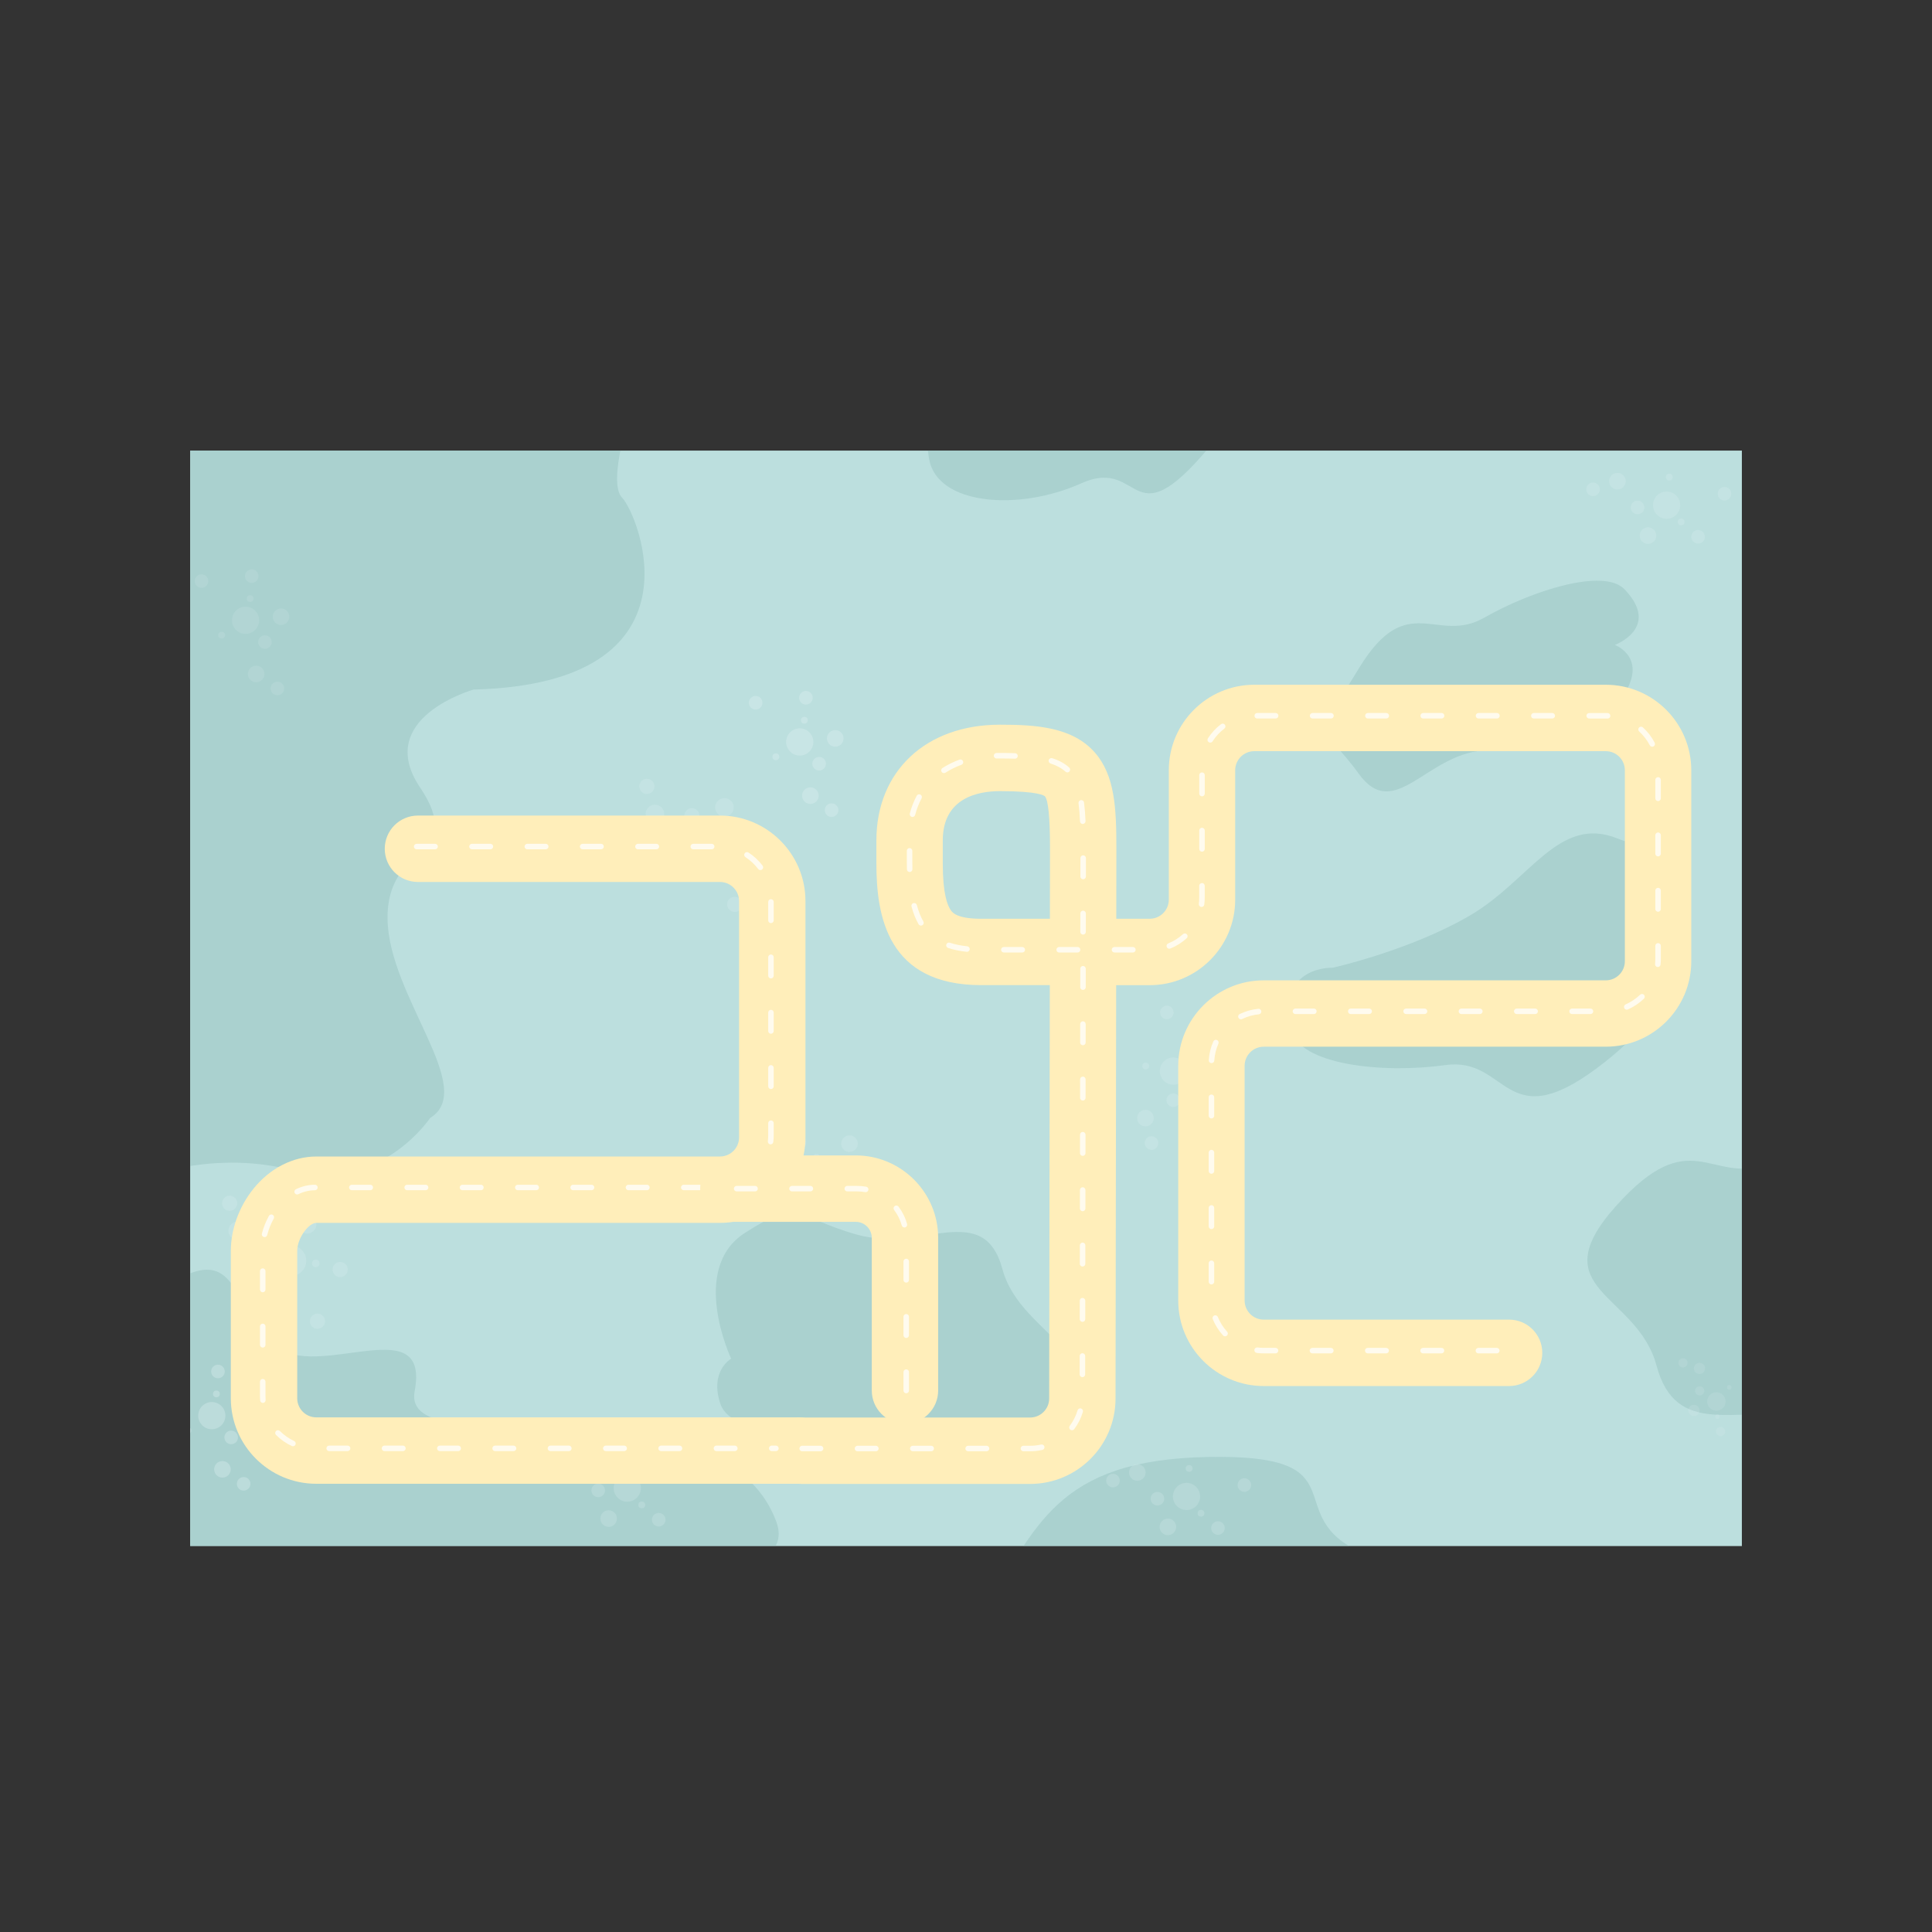 <?xml version="1.0" encoding="utf-8"?>
<!-- Generator: Adobe Illustrator 25.0.0, SVG Export Plug-In . SVG Version: 6.00 Build 0)  -->
<svg version="1.1" id="Ebene_1" xmlns="http://www.w3.org/2000/svg" xmlns:xlink="http://www.w3.org/1999/xlink" x="0px" y="0px"
	 viewBox="0 0 708.66 708.66" style="enable-background:new 0 0 708.66 708.66;" xml:space="preserve">
<rect x="0" y="0" width="708.66" height="708.66" fill="#333333" stroke="none"/>
<style type="text/css">
	.st0{clip-path:url(#SVGID_2_);}
	.st1{fill:#BCDFDE;}
	.st2{opacity:0.52;}
	.st3{fill:#99C4C2;}
	.st4{fill:none;}
	.st5{opacity:0.65;clip-path:url(#SVGID_2_);}
	.st6{opacity:0.32;}
	.st7{fill:#E4F2F5;}
	.st8{fill:#E0F0F0;}
	.st9{fill:#4E8181;}
	.st10{opacity:0.32;clip-path:url(#SVGID_2_);}
	.st11{opacity:0.13;clip-path:url(#SVGID_2_);}
	.st12{fill:#A3CE9B;}
	.st13{fill:#89BE80;}
	.st14{fill:#FFEEBA;}
	.st15{fill:#FFFBEE;}
	.st16{fill:#FCD68F;}
	.st17{fill:#A4A3A2;}
	.st18{fill:#FCD47C;}
	.st19{fill:#E95354;}
	.st20{fill:#E2F1F6;}
	.st21{fill:#CC7B30;}
	.st22{fill:#686867;}
	.st23{fill:#EC6F7A;}
	.st24{fill:#50C0E1;}
	.st25{fill:#32ABCC;}
	.st26{fill:#FFFFFF;}
	.st27{fill:#F0845A;}
	.st28{fill:#D5ECF5;}
	.st29{fill:#864345;}
	.st30{fill:#FACFB7;}
	.st31{fill:#AD4B18;}
	.st32{fill:#FDE7D6;}
	.st33{fill:#424D58;}
	.st34{fill:#F2A8AC;}
	.st35{opacity:0.67;}
	.st36{fill:#DFF1F8;}
	.st37{fill:#F7C3B8;}
	.st38{fill:#BCE1EF;}
	.st39{fill:#84AD7E;}
	.st40{fill:#6F9968;}
	.st41{fill:#7C7C7C;}
	.st42{fill:#EDECEC;}
	.st43{fill:#C6C5C5;}
	.st44{fill:#ECECB2;}
	.st45{fill:#A7A7A6;}
	.st46{fill:#F8D98F;}
	.st47{fill:#CFCFCE;}
	.st48{fill:#538D58;}
	.st49{opacity:0.68;}
	.st50{fill:#57A45C;}
	.st51{fill:#4A494A;}
	.st52{fill:#97A3B6;}
	.st53{fill:#A5BBC5;}
	.st54{fill:#8294A0;}
	.st55{fill:#BECCCC;}
	.st56{fill:#67747F;}
	.st57{fill:#F9F9F9;}
	.st58{fill:#AAC4E1;}
	.st59{fill:#90A7B4;}
	.st60{fill:#A2A09F;}
	.st61{fill:#92A6B1;}
	.st62{fill:#DADADA;}
	.st63{fill:#CCCACA;}
	.st64{fill:#E3E2E2;}
	.st65{fill:#D5ECF4;}
	.st66{fill:#F2F2F2;}
	.st67{fill:#3B7E7B;}
	.st68{fill:#529897;}
	.st69{fill:#8BAFAC;}
	.st70{fill:#A683BA;}
	.st71{fill:#C5AFD5;}
	.st72{fill:#8D62A4;}
	.st73{fill:#CD8F3D;}
	.st74{fill:#F1AB5A;}
	.st75{fill:#F39631;}
	.st76{fill:#E7DB49;}
	.st77{fill:#F0ED9D;}
	.st78{fill:#C2B320;}
	.st79{fill:#ED6F4A;}
	.st80{fill:#BC5324;}
	.st81{fill:#F3A085;}
	.st82{fill:#ABC052;}
	.st83{fill:#DF9C70;}
	.st84{fill:#5B484A;}
	.st85{fill:#EFB587;}
	.st86{fill:#DD8C6F;}
	.st87{fill:#258E47;}
	.st88{fill:#20212A;}
	.st89{fill:#E96121;}
	.st90{fill:#988179;}
	.st91{fill:#FAFAFC;}
	.st92{fill:#313036;}
	.st93{fill:#B8B6B4;}
	.st94{fill:#FFD360;}
	.st95{fill:#E52E2C;}
	.st96{fill:#D03B42;}
	.st97{fill:#C4C3C3;}
	.st98{fill:#7BB1DA;}
	.st99{fill:#656564;}
	.st100{fill:#F0D2E6;}
	.st101{fill:#E32521;}
	.st102{fill:#1D1E1C;}
	.st103{fill:#3C3C3B;}
	.st104{fill:#758D9A;}
	.st105{fill:#727272;}
	.st106{fill:#DC473A;}
	.st107{fill:#D14037;}
	.st108{fill:#E8574F;}
	.st109{fill:#919191;}
	.st110{fill:#BCBBBB;}
	.st111{clip-path:url(#SVGID_4_);}
	.st112{opacity:0.65;clip-path:url(#SVGID_4_);}
	.st113{opacity:0.32;clip-path:url(#SVGID_4_);}
	.st114{opacity:0.13;clip-path:url(#SVGID_4_);}
	.st115{clip-path:url(#SVGID_6_);}
	.st116{opacity:0.65;clip-path:url(#SVGID_6_);}
	.st117{opacity:0.32;clip-path:url(#SVGID_6_);}
	.st118{opacity:0.13;clip-path:url(#SVGID_6_);}
	.st119{clip-path:url(#SVGID_8_);fill:#BCDFDE;}
	.st120{clip-path:url(#SVGID_8_);}
	.st121{opacity:0.52;fill:#99C4C2;}
	.st122{clip-path:url(#SVGID_8_);fill:none;}
	.st123{opacity:0.65;clip-path:url(#SVGID_8_);}
	.st124{opacity:0.32;clip-path:url(#SVGID_8_);}
	.st125{opacity:0.13;clip-path:url(#SVGID_8_);}
	.st126{clip-path:url(#SVGID_10_);fill:#BCDFDE;}
	.st127{clip-path:url(#SVGID_10_);fill:none;}
	.st128{clip-path:url(#SVGID_10_);}
	.st129{opacity:0.13;clip-path:url(#SVGID_10_);}
	.st130{clip-path:url(#SVGID_12_);fill:#FFFFFF;}
	.st131{clip-path:url(#SVGID_12_);}
	.st132{opacity:0.13;clip-path:url(#SVGID_12_);}
</style>
<g>
	<defs>
		<rect id="SVGID_5_" x="69.75" y="165.27" width="569.17" height="401.82"/>
	</defs>
	<clipPath id="SVGID_2_">
		<use xlink:href="#SVGID_5_"  style="overflow:visible;"/>
	</clipPath>
	<g class="st0">
		<rect x="47.3" y="149.25" class="st1" width="614.12" height="434.34"/>
	</g>
	<g class="st0">
		<g>
			<g class="st2">
				<path class="st3" d="M488.8,354.98c0,0,28.47-6.34,50.48-19.24c22.01-12.9,32.48-36.87,54-28.19
					c21.51,8.68,13.95-14.09,16.28,13.95c2.33,28.04,10,45.16-23.88,70.35c-33.88,25.19-32.63-4.36-55.47-1.18
					c-22.84,3.18-53.85,0.04-56.73-13.17C468.35,354.04,488.8,354.98,488.8,354.98z"/>
			</g>
		</g>
		<g class="st2">
			<path class="st3" d="M43.34,540.25c0,0-0.61-59.1,22.64-71.46s19.68,16.11,36.6,26.11c16.92,10.01,55.08-13.85,49.52,15.36
				s112.04-7.82,132.66,47.94c15.47,41.83-183.54,14.28-204.88,16.52s-49.1-2.34-47.27-16.31
				C34.45,544.45,43.34,540.25,43.34,540.25z"/>
		</g>
		<g>
			<g class="st2">
				<path class="st3" d="M268.19,498.35c0,0-15.53-32.9,5.02-46.1c20.55-13.2,17.64-6.03,41.13,0.62
					c23.49,6.65,46.47-12.96,53.35,12.65c6.88,25.62,44.97,30.66,14.19,55.87c-30.78,25.21-34.22-2-57.19,2.32
					s-56.18,3.54-60.39-8.61C260.09,502.95,268.19,498.35,268.19,498.35z"/>
			</g>
		</g>
		<g>
			<g class="st2">
				<path class="st3" d="M592.34,236.56c0,0,13.9,5.16,1.1,21.35s-28.42,15.91-49.4,17.39s-32.65,26.56-45.71,8.43
					c-13.06-18.12-17.18-10.52,0.4-39.05c17.58-28.53,28.32-8.18,45.67-18.1c17.35-9.93,43.86-18.37,51.46-10.44
					C609.39,230.23,592.34,236.56,592.34,236.56z"/>
			</g>
		</g>
		<g>
			<g class="st2">
				<path class="st3" d="M661.42,423.8v96.51c-0.8-0.14-1.64-0.3-2.52-0.47c-21.94-4.25-44.11,7.76-51.3-18.97
					c-7.18-26.73-42.59-27.44-14.93-58.41c27.66-30.97,34.6-7.89,55.7-15.39C652.54,425.59,656.97,424.5,661.42,423.8z"/>
			</g>
		</g>
		<g>
			<g class="st2">
				<path class="st3" d="M517.11,641.22c0,0-18.75,45.63-52.1,42.7c-33.35-2.93-33.51,4.52-49.35-20.84s-74.73-40.27-55.1-71.67
					c19.63-31.39,26.84-55.87,82.38-56.99s27.41,19.99,53.99,33.83c26.57,13.83,49.51,43.44,41.11,59.09
					C529.63,642.99,517.11,641.22,517.11,641.22z"/>
			</g>
		</g>
		<g>
			<g class="st2">
				<path class="st3" d="M346.26,144.12c0,0-12.5-43.79,9.2-66.35c21.7-22.56,17.91-27.59,40.73-22.53
					c22.83,5.05,66.24-28.4,70.77,6.67c4.53,35.07,12.95,56.46-20.05,97.98s-27.02,6.98-50.32,17.4
					c-23.3,10.42-52.64,7.8-55.74-8.67C337.76,152.16,346.26,144.12,346.26,144.12z"/>
			</g>
		</g>
		<g class="st2">
			<path class="st3" d="M173.73,252.93c0,0-36.83,10.34-19.67,35.88c17.15,25.54-12.42,19.88-11.91,48.39
				c0.5,28.51,33.08,62.15,15.62,72.88c0,0-18.47,27.64-50.39,19.21c-31.91-8.43-60.08,4.71-60.08,4.71V149.25h184.52
				c0,0-9.33,27.58-3.62,33.32C233.91,188.31,260.18,250.71,173.73,252.93z"/>
		</g>
	</g>
	<g class="st0">
		<rect x="69.75" y="165.94" class="st4" width="570.08" height="402.37"/>
	</g>
	<g id="Bubbles_2_" class="st5">
		<g class="st6">
			<g>
				<circle class="st7" cx="253.78" cy="299.22" r="2.78"/>
			</g>
			<g>
				<circle class="st7" cx="269.48" cy="331.72" r="2.78"/>
			</g>
			<g>
				<circle class="st7" cx="277.81" cy="312.76" r="2.78"/>
			</g>
			<g>
				<circle class="st7" cx="237.28" cy="288.45" r="2.78"/>
			</g>
			<g>
				<circle class="st7" cx="268.86" cy="310.51" r="1.39"/>
			</g>
			<g>
				<circle class="st7" cx="250.97" cy="316.97" r="1.39"/>
			</g>
			<g>
				<circle class="st7" cx="259.81" cy="309.54" r="5.57"/>
			</g>
			<g>
				<circle class="st7" cx="265.72" cy="296.16" r="3.4"/>
			</g>
			<g>
				<circle class="st7" cx="240.24" cy="298.56" r="3.4"/>
			</g>
		</g>
		<g class="st6">
			<g>
				<circle class="st7" cx="100.75" cy="452.12" r="2.78"/>
			</g>
			<g>
				<circle class="st7" cx="116.44" cy="484.62" r="2.78"/>
			</g>
			<g>
				<circle class="st7" cx="124.77" cy="465.66" r="2.78"/>
			</g>
			<g>
				<circle class="st7" cx="84.24" cy="441.35" r="2.78"/>
			</g>
			<g>
				<circle class="st7" cx="115.82" cy="463.41" r="1.39"/>
			</g>
			<g>
				<circle class="st7" cx="97.94" cy="469.87" r="1.39"/>
			</g>
			<g>
				<circle class="st7" cx="106.77" cy="462.44" r="5.57"/>
			</g>
			<g>
				<circle class="st7" cx="112.68" cy="449.06" r="3.4"/>
			</g>
			<g>
				<circle class="st7" cx="87.2" cy="451.46" r="3.4"/>
			</g>
		</g>
		<g class="st6">
			<g>
				<circle class="st7" cx="219.42" cy="546.68" r="2.49"/>
			</g>
			<g>
				<circle class="st7" cx="251.31" cy="541.65" r="2.49"/>
			</g>
			<g>
				<circle class="st7" cx="241.62" cy="557.43" r="2.49"/>
			</g>
			<g>
				<circle class="st7" cx="203.09" cy="540.03" r="2.49"/>
			</g>
			<g>
				<circle class="st7" cx="235.41" cy="552" r="1.25"/>
			</g>
			<g>
				<circle class="st7" cx="231.04" cy="535.56" r="1.25"/>
			</g>
			<g>
				<circle class="st7" cx="230.08" cy="545.84" r="4.99"/>
			</g>
			<g>
				<circle class="st7" cx="223.25" cy="557.01" r="3.04"/>
			</g>
			<g>
				<circle class="st7" cx="212.04" cy="537.05" r="3.04"/>
			</g>
		</g>
		<g class="st6">
			<g>
				<circle class="st7" cx="424.55" cy="549.73" r="2.49"/>
			</g>
			<g>
				<circle class="st7" cx="456.44" cy="544.71" r="2.49"/>
			</g>
			<g>
				<circle class="st7" cx="446.75" cy="560.49" r="2.49"/>
			</g>
			<g>
				<circle class="st7" cx="408.23" cy="543.08" r="2.49"/>
			</g>
			<g>
				<circle class="st7" cx="440.54" cy="555.06" r="1.25"/>
			</g>
			<g>
				<circle class="st7" cx="436.17" cy="538.62" r="1.25"/>
			</g>
			<g>
				<circle class="st7" cx="435.21" cy="548.9" r="4.99"/>
			</g>
			<g>
				<circle class="st7" cx="428.38" cy="560.06" r="3.04"/>
			</g>
			<g>
				<circle class="st7" cx="417.17" cy="540.11" r="3.04"/>
			</g>
		</g>
		<g class="st6">
			<g>
				<circle class="st7" cx="600.66" cy="186.13" r="2.49"/>
			</g>
			<g>
				<circle class="st7" cx="632.55" cy="181.1" r="2.49"/>
			</g>
			<g>
				<circle class="st7" cx="622.86" cy="196.89" r="2.49"/>
			</g>
			<g>
				<circle class="st7" cx="584.33" cy="179.48" r="2.49"/>
			</g>
			<g>
				<circle class="st7" cx="616.65" cy="191.45" r="1.25"/>
			</g>
			<g>
				<circle class="st7" cx="612.28" cy="175.01" r="1.25"/>
			</g>
			<g>
				<circle class="st7" cx="611.32" cy="185.3" r="4.99"/>
			</g>
			<g>
				<circle class="st7" cx="604.49" cy="196.46" r="3.04"/>
			</g>
			<g>
				<circle class="st7" cx="593.27" cy="176.5" r="3.04"/>
			</g>
		</g>
		<g class="st6">
			<g>
				<circle class="st7" cx="315.44" cy="429.83" r="2.49"/>
			</g>
			<g>
				<circle class="st7" cx="283.55" cy="434.86" r="2.49"/>
			</g>
			<g>
				<circle class="st7" cx="293.23" cy="419.07" r="2.49"/>
			</g>
			<g>
				<circle class="st7" cx="331.76" cy="436.48" r="2.49"/>
			</g>
			<g>
				<circle class="st7" cx="299.45" cy="424.51" r="1.25"/>
			</g>
			<g>
				<circle class="st7" cx="303.82" cy="440.94" r="1.25"/>
			</g>
			<g>
				<circle class="st7" cx="304.78" cy="430.66" r="4.99"/>
			</g>
			<g>
				<circle class="st7" cx="311.6" cy="419.5" r="3.04"/>
			</g>
			<g>
				<circle class="st7" cx="322.82" cy="439.46" r="3.04"/>
			</g>
		</g>
		<g class="st6">
			<g>
				<circle class="st7" cx="430.36" cy="403.56" r="2.49"/>
			</g>
			<g>
				<circle class="st7" cx="428" cy="371.36" r="2.49"/>
			</g>
			<g>
				<circle class="st7" cx="442.93" cy="382.33" r="2.49"/>
			</g>
			<g>
				<circle class="st7" cx="422.37" cy="419.27" r="2.49"/>
			</g>
			<g>
				<circle class="st7" cx="436.99" cy="388.07" r="1.25"/>
			</g>
			<g>
				<circle class="st7" cx="420.25" cy="391.05" r="1.25"/>
			</g>
			<g>
				<circle class="st7" cx="430.41" cy="392.87" r="4.99"/>
			</g>
			<g>
				<circle class="st7" cx="440.97" cy="400.6" r="3.04"/>
			</g>
			<g>
				<circle class="st7" cx="420.15" cy="410.11" r="3.04"/>
			</g>
		</g>
	</g>
	<g class="st0">
		<g>
			<path class="st9" d="M362.56,267.74v-0.44h1.78v0.44H362.56z"/>
		</g>
	</g>
	<g class="st0">
		<g>
			<path class="st9" d="M364.74,275.85v-0.44h1.78v0.44H364.74z"/>
		</g>
	</g>
	<g class="st10">
		<g>
			<circle class="st7" cx="300.46" cy="280.14" r="2.49"/>
		</g>
		<g>
			<circle class="st7" cx="277.18" cy="257.77" r="2.49"/>
		</g>
		<g>
			<circle class="st7" cx="295.61" cy="255.94" r="2.49"/>
		</g>
		<g>
			<circle class="st7" cx="305.03" cy="297.16" r="2.49"/>
		</g>
		<g>
			<circle class="st7" cx="295.04" cy="264.18" r="1.25"/>
		</g>
		<g>
			<circle class="st7" cx="284.58" cy="277.59" r="1.25"/>
		</g>
		<g>
			<circle class="st7" cx="293.35" cy="272.15" r="4.99"/>
		</g>
		<g>
			<circle class="st7" cx="306.37" cy="270.84" r="3.04"/>
		</g>
		<g>
			<circle class="st7" cx="297.25" cy="291.84" r="3.04"/>
		</g>
	</g>
	<g class="st10">
		<g>
			<circle class="st7" cx="84.8" cy="527.25" r="2.49"/>
		</g>
		<g>
			<circle class="st7" cx="61.52" cy="504.88" r="2.49"/>
		</g>
		<g>
			<circle class="st7" cx="79.95" cy="503.06" r="2.49"/>
		</g>
		<g>
			<circle class="st7" cx="89.37" cy="544.27" r="2.49"/>
		</g>
		<g>
			<circle class="st7" cx="79.38" cy="511.29" r="1.25"/>
		</g>
		<g>
			<circle class="st7" cx="68.92" cy="524.71" r="1.25"/>
		</g>
		<g>
			<circle class="st7" cx="77.69" cy="519.26" r="4.99"/>
		</g>
		<g>
			<circle class="st7" cx="90.71" cy="517.95" r="3.04"/>
		</g>
		<g>
			<circle class="st7" cx="81.59" cy="538.95" r="3.04"/>
		</g>
	</g>
	<g class="st11">
		<g>
			<circle class="st7" cx="97.18" cy="235.51" r="2.49"/>
		</g>
		<g>
			<circle class="st7" cx="73.9" cy="213.14" r="2.49"/>
		</g>
		<g>
			<circle class="st7" cx="92.33" cy="211.32" r="2.49"/>
		</g>
		<g>
			<circle class="st7" cx="101.75" cy="252.53" r="2.49"/>
		</g>
		<g>
			<circle class="st7" cx="91.76" cy="219.55" r="1.25"/>
		</g>
		<g>
			<circle class="st7" cx="81.3" cy="232.97" r="1.25"/>
		</g>
		<g>
			<circle class="st7" cx="90.07" cy="227.52" r="4.99"/>
		</g>
		<g>
			<circle class="st7" cx="103.09" cy="226.21" r="3.04"/>
		</g>
		<g>
			<circle class="st7" cx="93.97" cy="247.21" r="3.04"/>
		</g>
	</g>
	<g class="st11">
		<g>
			<circle class="st7" cx="623.45" cy="510.17" r="1.69"/>
		</g>
		<g>
			<circle class="st7" cx="642.8" cy="520.47" r="1.69"/>
		</g>
		<g>
			<circle class="st7" cx="631.1" cy="525.08" r="1.69"/>
		</g>
		<g>
			<circle class="st7" cx="617.31" cy="499.9" r="1.69"/>
		</g>
		<g>
			<circle class="st7" cx="629.95" cy="519.59" r="0.85"/>
		</g>
		<g>
			<circle class="st7" cx="634.29" cy="508.89" r="0.85"/>
		</g>
		<g>
			<circle class="st7" cx="629.57" cy="514.07" r="3.39"/>
		</g>
		<g>
			<circle class="st7" cx="621.31" cy="517.34" r="2.06"/>
		</g>
		<g>
			<circle class="st7" cx="623.38" cy="501.94" r="2.06"/>
		</g>
	</g>
	<g id="Street_12_" class="st0">
		<path class="st14" d="M292.88,544.25H116.02c-17.29,0-31.35-14.06-31.35-31.35v-54.04c0-7.98,3.03-16.31,8.32-22.86
			c6.05-7.49,14.45-11.79,23.03-11.79h148.07c3.86,0,7-3.14,7-7v-86.7c0-3.86-3.14-7-7-7H153.3c-6.72,0-12.17-5.45-12.17-12.18
			s5.45-12.18,12.17-12.18h110.79c17.29,0,31.35,14.06,31.35,31.35v86.7c0,17.29-14.06,31.35-31.35,31.35H116.02
			c-2.76,0-7,5.53-7,10.3v54.04c0,3.86,3.14,7,7,7h176.86c6.72,0,12.17,5.45,12.17,12.18S299.61,544.25,292.88,544.25z"/>
	</g>
	<g id="Street_11_" class="st0">
		<path class="st14" d="M377.84,544.31h-83.61c-6.72,0-12.17-5.45-12.17-12.18s5.45-12.18,12.17-12.18h83.61c3.86,0,7-3.14,7-7
			l0.23-151.6h-25.12c-34.5,0-38.49-25.44-38.49-44.57v-8.54c0-25.37,18.2-42.42,45.28-42.42c13.13,0,26.65,0.79,34.9,10.27
			c7.27,8.35,7.85,20.25,7.85,34.95l-0.04,25.96h12.27c3.86,0,7-3.14,7-7v-47.48c0-17.29,14.06-31.35,31.35-31.35h128.94
			c17.29,0,31.35,14.06,31.35,31.35v70.06c0,17.29-14.06,31.35-31.35,31.35H463.53c-3.86,0-7,3.14-7,7v86.11c0,3.86,3.14,7,7,7
			h90.01c6.72,0,12.17,5.45,12.17,12.18s-5.45,12.18-12.17,12.18h-90.01c-17.29,0-31.35-14.06-31.35-31.35v-86.11
			c0-17.29,14.06-31.35,31.35-31.35h125.47c3.86,0,7-3.14,7-7v-70.06c0-3.86-3.14-7-7-7H460.07c-3.86,0-7,3.14-7,7v47.48
			c0,17.29-14.06,31.35-31.35,31.35h-12.31l-0.23,151.62C409.19,530.25,395.13,544.31,377.84,544.31z M366.74,290.19
			c-7.82,0-20.93,2.35-20.93,18.07v8.54c0,11,1.69,15.47,3.1,17.28c0.57,0.73,2.29,2.93,11.04,2.93h25.15l0.04-25.97
			c0-11.15-0.63-17.52-1.86-18.94C383.11,291.9,381.2,290.19,366.74,290.19z"/>
	</g>
	<g id="Street_Line_6_" class="st0">
		<path class="st15" d="M377.84,532.33h-2.45c-0.56,0-1.01-0.45-1.01-1.01s0.45-1.01,1.01-1.01h2.45c1.37,0,2.73-0.15,4.05-0.45
			c0.54-0.12,1.09,0.22,1.21,0.76c0.12,0.55-0.22,1.09-0.76,1.21C380.88,532.16,379.36,532.33,377.84,532.33z M361.87,532.33h-6.76
			c-0.56,0-1.01-0.45-1.01-1.01s0.45-1.01,1.01-1.01h6.76c0.56,0,1.01,0.45,1.01,1.01S362.43,532.33,361.87,532.33z M341.57,532.33
			h-6.76c-0.56,0-1.01-0.45-1.01-1.01s0.45-1.01,1.01-1.01h6.76c0.56,0,1.01,0.45,1.01,1.01S342.13,532.33,341.57,532.33z
			 M321.28,532.33h-6.76c-0.56,0-1.01-0.45-1.01-1.01s0.45-1.01,1.01-1.01h6.76c0.56,0,1.01,0.45,1.01,1.01
			S321.84,532.33,321.28,532.33z M300.99,532.33h-6.76c-0.56,0-1.01-0.45-1.01-1.01s0.45-1.01,1.01-1.01h6.76
			c0.56,0,1.01,0.45,1.01,1.01S301.55,532.33,300.99,532.33z M393.21,524.62c-0.21,0-0.42-0.07-0.61-0.2
			c-0.45-0.33-0.54-0.97-0.21-1.42c1.29-1.72,2.25-3.64,2.86-5.69c0.16-0.54,0.72-0.84,1.26-0.69c0.54,0.16,0.84,0.72,0.69,1.26
			c-0.67,2.29-1.74,4.42-3.17,6.33C393.83,524.48,393.52,524.62,393.21,524.62z M397.03,505.15
			C397.02,505.15,397.02,505.15,397.03,505.15c-0.56,0-1.02-0.46-1.01-1.02l0.01-6.76c0-0.56,0.46-1.01,1.01-1.01c0,0,0,0,0,0
			c0.56,0,1.01,0.46,1.01,1.02l-0.01,6.76C398.04,504.7,397.58,505.15,397.03,505.15z M549.03,496.42h-6.76
			c-0.56,0-1.01-0.45-1.01-1.01s0.45-1.01,1.01-1.01h6.76c0.56,0,1.01,0.45,1.01,1.01S549.6,496.42,549.03,496.42z M528.74,496.42
			h-6.76c-0.56,0-1.01-0.45-1.01-1.01s0.45-1.01,1.01-1.01h6.76c0.56,0,1.01,0.45,1.01,1.01S529.3,496.42,528.74,496.42z
			 M508.45,496.42h-6.76c-0.56,0-1.01-0.45-1.01-1.01s0.45-1.01,1.01-1.01h6.76c0.56,0,1.01,0.45,1.01,1.01
			S509.01,496.42,508.45,496.42z M488.16,496.42h-6.76c-0.56,0-1.01-0.45-1.01-1.01s0.45-1.01,1.01-1.01h6.76
			c0.56,0,1.01,0.45,1.01,1.01S488.72,496.42,488.16,496.42z M467.87,496.42h-4.33c-0.85,0-1.71-0.05-2.55-0.16
			c-0.56-0.07-0.95-0.58-0.88-1.13c0.07-0.56,0.58-0.95,1.13-0.88c0.76,0.1,1.53,0.14,2.3,0.14h4.33c0.56,0,1.01,0.45,1.01,1.01
			S468.43,496.42,467.87,496.42z M449.36,490.16c-0.28,0-0.55-0.11-0.75-0.33c-1.61-1.77-2.88-3.78-3.78-5.99
			c-0.21-0.52,0.04-1.11,0.56-1.32c0.52-0.21,1.11,0.04,1.32,0.56c0.81,1.98,1.95,3.8,3.4,5.39c0.38,0.41,0.35,1.06-0.07,1.43
			C449.85,490.07,449.6,490.16,449.36,490.16z M397.06,484.86C397.05,484.86,397.05,484.86,397.06,484.86
			c-0.56,0-1.02-0.46-1.01-1.02l0.01-6.76c0-0.56,0.46-1.01,1.01-1.01c0.52,0.01,1.02,0.46,1.01,1.02l-0.01,6.76
			C398.07,484.41,397.62,484.86,397.06,484.86z M444.36,471.13c-0.56,0-1.01-0.45-1.01-1.01v-6.76c0-0.56,0.45-1.01,1.01-1.01
			s1.01,0.45,1.01,1.01v6.76C445.38,470.67,444.92,471.13,444.36,471.13z M397.09,464.57C397.08,464.57,397.08,464.57,397.09,464.57
			c-0.56,0-1.02-0.46-1.01-1.02l0.01-6.76c0-0.56,0.46-1.01,1.01-1.01c0,0,0,0,0,0c0.56,0,1.01,0.46,1.01,1.02l-0.01,6.76
			C398.1,464.11,397.65,464.57,397.09,464.57z M444.36,450.84c-0.56,0-1.01-0.45-1.01-1.01v-6.76c0-0.56,0.45-1.01,1.01-1.01
			s1.01,0.45,1.01,1.01v6.76C445.38,450.38,444.92,450.84,444.36,450.84z M397.12,444.28C397.12,444.28,397.12,444.28,397.12,444.28
			c-0.56,0-1.02-0.46-1.01-1.02l0.01-6.76c0-0.56,0.46-1.01,1.01-1.01c0,0,0,0,0,0c0.56,0,1.01,0.46,1.01,1.02l-0.01,6.76
			C398.13,443.82,397.68,444.28,397.12,444.28z M444.36,430.54c-0.56,0-1.01-0.45-1.01-1.01v-6.76c0-0.56,0.45-1.01,1.01-1.01
			s1.01,0.45,1.01,1.01v6.76C445.38,430.09,444.92,430.54,444.36,430.54z M397.15,423.98C397.15,423.98,397.15,423.98,397.15,423.98
			c-0.56,0-1.02-0.46-1.01-1.02l0.01-6.76c0-0.56,0.46-1.01,1.01-1.01c0,0,0,0,0,0c0.56,0,1.01,0.46,1.01,1.02l-0.01,6.76
			C398.16,423.53,397.71,423.98,397.15,423.98z M444.36,410.25c-0.56,0-1.01-0.45-1.01-1.01v-6.76c0-0.56,0.45-1.01,1.01-1.01
			s1.01,0.45,1.01,1.01v6.76C445.38,409.8,444.92,410.25,444.36,410.25z M397.18,403.69C397.18,403.69,397.18,403.69,397.18,403.69
			c-0.56,0-1.02-0.46-1.01-1.02l0.01-6.76c0-0.56,0.46-1.01,1.01-1.01c0,0,0,0,0,0c0.56,0,1.01,0.46,1.01,1.02l-0.01,6.76
			C398.19,403.24,397.74,403.69,397.18,403.69z M444.4,389.96c-0.02,0-0.04,0-0.06,0c-0.56-0.03-0.99-0.51-0.95-1.07
			c0.14-2.39,0.7-4.7,1.66-6.89c0.23-0.51,0.82-0.75,1.34-0.52c0.51,0.23,0.75,0.82,0.52,1.34c-0.86,1.96-1.37,4.04-1.5,6.19
			C445.38,389.55,444.93,389.96,444.4,389.96z M397.21,383.4C397.21,383.4,397.21,383.4,397.21,383.4c-0.56,0-1.02-0.46-1.01-1.02
			l0.01-6.76c0-0.56,0.46-1.01,1.01-1.01c0,0,0,0,0,0c0.56,0,1.01,0.46,1.01,1.02l-0.01,6.76
			C398.22,382.95,397.77,383.4,397.21,383.4z M455.17,373.88c-0.38,0-0.74-0.21-0.91-0.57c-0.25-0.5-0.04-1.11,0.47-1.36
			c2.15-1.04,4.44-1.69,6.82-1.92c0.55-0.06,1.05,0.35,1.11,0.91c0.05,0.56-0.35,1.05-0.91,1.11c-2.14,0.21-4.2,0.79-6.13,1.73
			C455.47,373.85,455.32,373.88,455.17,373.88z M583.39,371.96h-6.76c-0.56,0-1.01-0.45-1.01-1.01s0.45-1.01,1.01-1.01h6.76
			c0.56,0,1.01,0.45,1.01,1.01S583.95,371.96,583.39,371.96z M563.1,371.96h-6.76c-0.56,0-1.01-0.45-1.01-1.01s0.45-1.01,1.01-1.01
			h6.76c0.56,0,1.01,0.45,1.01,1.01S563.66,371.96,563.1,371.96z M542.81,371.96h-6.76c-0.56,0-1.01-0.45-1.01-1.01
			s0.45-1.01,1.01-1.01h6.76c0.56,0,1.01,0.45,1.01,1.01S543.37,371.96,542.81,371.96z M522.52,371.96h-6.76
			c-0.56,0-1.01-0.45-1.01-1.01s0.45-1.01,1.01-1.01h6.76c0.56,0,1.01,0.45,1.01,1.01S523.08,371.96,522.52,371.96z M502.22,371.96
			h-6.76c-0.56,0-1.01-0.45-1.01-1.01s0.45-1.01,1.01-1.01h6.76c0.56,0,1.01,0.45,1.01,1.01S502.78,371.96,502.22,371.96z
			 M481.93,371.96h-6.76c-0.56,0-1.01-0.45-1.01-1.01s0.45-1.01,1.01-1.01h6.76c0.56,0,1.01,0.45,1.01,1.01
			S482.49,371.96,481.93,371.96z M596.7,370.36c-0.39,0-0.76-0.23-0.93-0.61c-0.22-0.51,0.01-1.11,0.52-1.34
			c1.96-0.86,3.74-2.05,5.3-3.54c0.4-0.39,1.05-0.38,1.43,0.03s0.38,1.05-0.03,1.43c-1.73,1.66-3.71,2.98-5.89,3.94
			C596.97,370.33,596.83,370.36,596.7,370.36z M397.24,363.11L397.24,363.11c-0.56,0-1.02-0.46-1.01-1.02l0.01-6.76
			c0-0.56,0.46-1.01,1.01-1.01c0,0,0,0,0,0c0.56,0,1.01,0.46,1.01,1.02l-0.01,6.76C398.25,362.65,397.8,363.11,397.24,363.11z
			 M608.09,354.71c-0.03,0-0.07,0-0.1,0c-0.56-0.06-0.96-0.55-0.91-1.11c0.06-0.6,0.09-1.22,0.09-1.82v-4.84
			c0-0.56,0.45-1.01,1.01-1.01s1.01,0.45,1.01,1.01v4.84c0,0.67-0.03,1.35-0.1,2.02C609.04,354.32,608.6,354.71,608.09,354.71z
			 M415.55,349.38h-6.76c-0.56,0-1.01-0.45-1.01-1.01s0.45-1.01,1.01-1.01h6.76c0.56,0,1.01,0.45,1.01,1.01
			S416.11,349.38,415.55,349.38z M395.26,349.38h-6.76c-0.56,0-1.01-0.45-1.01-1.01s0.45-1.01,1.01-1.01h6.76
			c0.56,0,1.01,0.45,1.01,1.01S395.82,349.38,395.26,349.38z M374.97,349.38h-6.76c-0.56,0-1.01-0.45-1.01-1.01s0.45-1.01,1.01-1.01
			h6.76c0.56,0,1.01,0.45,1.01,1.01S375.53,349.38,374.97,349.38z M354.69,349.13c-0.04,0-0.07,0-0.11-0.01
			c-2.52-0.26-4.81-0.74-6.82-1.41c-0.53-0.18-0.82-0.75-0.64-1.28c0.18-0.53,0.75-0.82,1.28-0.64c1.87,0.62,4.02,1.07,6.39,1.31
			c0.56,0.06,0.96,0.56,0.9,1.11C355.64,348.74,355.2,349.13,354.69,349.13z M428.9,347.99c-0.4,0-0.78-0.24-0.94-0.63
			c-0.21-0.52,0.04-1.11,0.56-1.32c1.99-0.8,3.8-1.94,5.4-3.39c0.42-0.38,1.05-0.34,1.43,0.07c0.38,0.42,0.34,1.06-0.07,1.43
			c-1.77,1.61-3.79,2.88-6,3.77C429.16,347.97,429.03,347.99,428.9,347.99z M397.27,342.82
			C397.27,342.82,397.27,342.82,397.27,342.82c-0.56,0-1.02-0.46-1.01-1.02l0.01-6.76c0-0.56,0.46-1.01,1.01-1.01c0,0,0,0,0,0
			c0.56,0,1.01,0.46,1.01,1.02l-0.01,6.76C398.28,342.36,397.83,342.82,397.27,342.82z M337.81,339.51c-0.35,0-0.69-0.18-0.88-0.51
			c-1.08-1.89-1.92-4.01-2.59-6.5c-0.14-0.54,0.18-1.1,0.72-1.24c0.54-0.14,1.1,0.18,1.24,0.72c0.62,2.32,1.4,4.29,2.39,6.02
			c0.28,0.49,0.11,1.11-0.38,1.38C338.15,339.47,337.98,339.51,337.81,339.51z M608.18,334.43c-0.56,0-1.01-0.45-1.01-1.01v-6.76
			c0-0.56,0.45-1.01,1.01-1.01s1.01,0.45,1.01,1.01v6.76C609.2,333.97,608.74,334.43,608.18,334.43z M440.74,332.68
			c-0.04,0-0.09,0-0.13-0.01c-0.56-0.07-0.95-0.58-0.88-1.14c0.1-0.77,0.15-1.56,0.15-2.34v-4.28c0-0.56,0.45-1.01,1.01-1.01
			s1.01,0.45,1.01,1.01v4.28c0,0.87-0.06,1.75-0.17,2.6C441.68,332.31,441.24,332.68,440.74,332.68z M397.3,322.52L397.3,322.52
			c-0.56,0-1.02-0.46-1.01-1.02l0.01-6.76c0-0.56,0.46-1.01,1.01-1.01h0c0.56,0,1.01,0.46,1.01,1.02l-0.01,6.76
			C398.31,322.07,397.86,322.52,397.3,322.52z M333.67,319.86c-0.55,0-1-0.44-1.01-0.99c-0.02-0.94-0.04-1.91-0.04-2.9v-3.89
			c0-0.56,0.45-1.01,1.01-1.01s1.01,0.45,1.01,1.01v3.89c0,0.97,0.01,1.92,0.04,2.84c0.01,0.56-0.43,1.03-0.99,1.04
			C333.69,319.86,333.68,319.86,333.67,319.86z M608.18,314.13c-0.56,0-1.01-0.45-1.01-1.01v-6.76c0-0.56,0.45-1.01,1.01-1.01
			s1.01,0.45,1.01,1.01v6.76C609.2,313.68,608.74,314.13,608.18,314.13z M440.9,312.4c-0.56,0-1.01-0.45-1.01-1.01v-6.76
			c0-0.56,0.45-1.01,1.01-1.01s1.01,0.45,1.01,1.01v6.76C441.91,311.94,441.46,312.4,440.9,312.4z M397.16,302.24
			c-0.54,0-0.99-0.43-1.01-0.97c-0.11-2.58-0.29-4.75-0.54-6.65c-0.07-0.56,0.32-1.07,0.87-1.14c0.56-0.07,1.07,0.32,1.14,0.87
			c0.26,1.95,0.44,4.18,0.55,6.82c0.02,0.56-0.41,1.03-0.97,1.06C397.19,302.24,397.17,302.24,397.16,302.24z M334.7,299.66
			c-0.08,0-0.17-0.01-0.25-0.03c-0.54-0.14-0.87-0.69-0.73-1.24c0.6-2.31,1.45-4.5,2.53-6.51c0.26-0.49,0.88-0.68,1.37-0.42
			c0.49,0.26,0.68,0.88,0.42,1.37c-1,1.87-1.79,3.91-2.35,6.06C335.57,299.36,335.16,299.66,334.7,299.66z M608.18,293.84
			c-0.56,0-1.01-0.45-1.01-1.01v-6.76c0-0.56,0.45-1.01,1.01-1.01s1.01,0.45,1.01,1.01v6.76
			C609.2,293.39,608.74,293.84,608.18,293.84z M440.9,292.1c-0.56,0-1.01-0.45-1.01-1.01v-6.76c0-0.56,0.45-1.01,1.01-1.01
			s1.01,0.45,1.01,1.01v6.76C441.91,291.65,441.46,292.1,440.9,292.1z M346.24,283.58c-0.33,0-0.66-0.16-0.85-0.47
			c-0.3-0.47-0.17-1.1,0.31-1.4c1.9-1.22,4.01-2.26,6.25-3.08c0.53-0.19,1.11,0.08,1.3,0.6c0.19,0.53-0.08,1.11-0.6,1.3
			c-2.1,0.77-4.07,1.75-5.85,2.89C346.62,283.53,346.43,283.58,346.24,283.58z M391.51,283.32c-0.25,0-0.49-0.09-0.69-0.27
			c-1.41-1.29-3.2-2.27-5.48-3c-0.53-0.17-0.83-0.74-0.66-1.28c0.17-0.53,0.75-0.82,1.28-0.66c2.57,0.82,4.61,1.95,6.24,3.44
			c0.41,0.38,0.44,1.02,0.06,1.43C392.06,283.21,391.79,283.32,391.51,283.32z M372.31,278.29c-0.01,0-0.02,0-0.04,0
			c-1.68-0.06-3.48-0.08-5.53-0.08c-0.39,0-0.78,0-1.17,0.01c-0.53,0.02-1.02-0.43-1.04-0.99c-0.01-0.56,0.43-1.02,0.99-1.04
			c0.4-0.01,0.81-0.01,1.22-0.01c2.07,0,3.9,0.03,5.6,0.09c0.56,0.02,1,0.49,0.98,1.05C373.3,277.86,372.85,278.29,372.31,278.29z
			 M606.03,273.9c-0.37,0-0.72-0.2-0.9-0.55c-0.99-1.9-2.3-3.6-3.88-5.05c-0.41-0.38-0.44-1.02-0.06-1.43
			c0.38-0.41,1.02-0.44,1.43-0.06c1.76,1.61,3.22,3.5,4.32,5.61c0.26,0.5,0.06,1.11-0.43,1.37
			C606.35,273.86,606.19,273.9,606.03,273.9z M443.92,272.39c-0.19,0-0.38-0.05-0.55-0.16c-0.47-0.3-0.61-0.93-0.31-1.4
			c1.29-2.01,2.91-3.76,4.81-5.2c0.45-0.34,1.08-0.25,1.42,0.19c0.34,0.45,0.25,1.08-0.19,1.42c-1.71,1.3-3.17,2.87-4.32,4.68
			C444.58,272.23,444.25,272.39,443.92,272.39z M589.67,263.57c-0.01,0-0.02,0-0.04,0c-0.21-0.01-0.42-0.01-0.62-0.01h-6.1
			c-0.56,0-1.01-0.45-1.01-1.01s0.45-1.01,1.01-1.01h6.1c0.23,0,0.46,0,0.69,0.01c0.56,0.02,1,0.49,0.98,1.05
			C590.66,263.13,590.21,263.57,589.67,263.57z M569.37,263.55h-6.76c-0.56,0-1.01-0.45-1.01-1.01s0.45-1.01,1.01-1.01h6.76
			c0.56,0,1.01,0.45,1.01,1.01S569.94,263.55,569.37,263.55z M549.08,263.55h-6.76c-0.56,0-1.01-0.45-1.01-1.01s0.45-1.01,1.01-1.01
			h6.76c0.56,0,1.01,0.45,1.01,1.01S549.64,263.55,549.08,263.55z M528.79,263.55h-6.76c-0.56,0-1.01-0.45-1.01-1.01
			s0.45-1.01,1.01-1.01h6.76c0.56,0,1.01,0.45,1.01,1.01S529.35,263.55,528.79,263.55z M508.5,263.55h-6.76
			c-0.56,0-1.01-0.45-1.01-1.01s0.45-1.01,1.01-1.01h6.76c0.56,0,1.01,0.45,1.01,1.01S509.06,263.55,508.5,263.55z M488.21,263.55
			h-6.76c-0.56,0-1.01-0.45-1.01-1.01s0.45-1.01,1.01-1.01h6.76c0.56,0,1.01,0.45,1.01,1.01S488.77,263.55,488.21,263.55z
			 M467.91,263.55h-6.76c-0.56,0-1.01-0.45-1.01-1.01s0.45-1.01,1.01-1.01h6.76c0.56,0,1.01,0.45,1.01,1.01
			S468.48,263.55,467.91,263.55z"/>
	</g>
	<g id="Street_Line_5_" class="st0">
		<path class="st15" d="M284.61,532.27h-1.54c-0.56,0-1.01-0.45-1.01-1.01s0.45-1.01,1.01-1.01h1.54c0.56,0,1.01,0.45,1.01,1.01
			S285.17,532.27,284.61,532.27z M269.54,532.27h-6.76c-0.56,0-1.01-0.45-1.01-1.01s0.45-1.01,1.01-1.01h6.76
			c0.56,0,1.01,0.45,1.01,1.01S270.1,532.27,269.54,532.27z M249.25,532.27h-6.76c-0.56,0-1.01-0.45-1.01-1.01s0.45-1.01,1.01-1.01
			h6.76c0.56,0,1.01,0.45,1.01,1.01S249.81,532.27,249.25,532.27z M228.96,532.27h-6.76c-0.56,0-1.01-0.45-1.01-1.01
			s0.45-1.01,1.01-1.01h6.76c0.56,0,1.01,0.45,1.01,1.01S229.52,532.27,228.96,532.27z M208.66,532.27h-6.76
			c-0.56,0-1.01-0.45-1.01-1.01s0.45-1.01,1.01-1.01h6.76c0.56,0,1.01,0.45,1.01,1.01S209.22,532.27,208.66,532.27z M188.37,532.27
			h-6.76c-0.56,0-1.01-0.45-1.01-1.01s0.45-1.01,1.01-1.01h6.76c0.56,0,1.01,0.45,1.01,1.01S188.93,532.27,188.37,532.27z
			 M168.08,532.27h-6.76c-0.56,0-1.01-0.45-1.01-1.01s0.45-1.01,1.01-1.01h6.76c0.56,0,1.01,0.45,1.01,1.01
			S168.64,532.27,168.08,532.27z M147.79,532.27h-6.76c-0.56,0-1.01-0.45-1.01-1.01s0.45-1.01,1.01-1.01h6.76
			c0.56,0,1.01,0.45,1.01,1.01S148.35,532.27,147.79,532.27z M127.5,532.27h-6.76c-0.56,0-1.01-0.45-1.01-1.01s0.45-1.01,1.01-1.01
			h6.76c0.56,0,1.01,0.45,1.01,1.01S128.06,532.27,127.5,532.27z M107.47,530.49c-0.14,0-0.29-0.03-0.43-0.09
			c-2.16-1-4.11-2.37-5.8-4.07c-0.4-0.4-0.39-1.04,0-1.43c0.4-0.4,1.04-0.39,1.43,0c1.52,1.52,3.27,2.76,5.21,3.66
			c0.51,0.24,0.73,0.84,0.49,1.35C108.21,530.27,107.85,530.49,107.47,530.49z M96.43,514.59c-0.53,0-0.97-0.41-1.01-0.94
			c-0.04-0.52-0.06-1.04-0.06-1.57v-5.27c0-0.56,0.45-1.01,1.01-1.01s1.01,0.45,1.01,1.01v5.27c0,0.48,0.02,0.95,0.05,1.42
			c0.04,0.56-0.38,1.05-0.94,1.09C96.48,514.59,96.46,514.59,96.43,514.59z M96.37,494.3c-0.56,0-1.01-0.45-1.01-1.01v-6.76
			c0-0.56,0.45-1.01,1.01-1.01s1.01,0.45,1.01,1.01v6.76C97.39,493.84,96.94,494.3,96.37,494.3z M96.37,474.01
			c-0.56,0-1.01-0.45-1.01-1.01v-6.76c0-0.56,0.45-1.01,1.01-1.01s1.01,0.45,1.01,1.01v6.76C97.39,473.55,96.94,474.01,96.37,474.01
			z M97.05,453.77c-0.08,0-0.16-0.01-0.25-0.03c-0.54-0.14-0.88-0.69-0.74-1.23c0.56-2.25,1.43-4.44,2.58-6.52
			c0.27-0.49,0.89-0.67,1.38-0.39c0.49,0.27,0.67,0.89,0.39,1.38c-1.07,1.92-1.87,3.95-2.39,6.02
			C97.92,453.46,97.5,453.77,97.05,453.77z M109,438.13c-0.38,0-0.74-0.21-0.92-0.57c-0.24-0.5-0.03-1.11,0.47-1.35
			c2.26-1.09,4.6-1.64,6.96-1.65c0,0,0,0,0,0c0.56,0,1.01,0.45,1.01,1.01c0,0.56-0.45,1.02-1.01,1.02c-2.06,0-4.1,0.49-6.08,1.44
			C109.3,438.09,109.15,438.13,109,438.13z M257.57,436.58h-6.76c-0.56,0-1.01-0.45-1.01-1.01s0.45-1.01,1.01-1.01h6.76
			c0.56,0,1.01,0.45,1.01,1.01S258.13,436.58,257.57,436.58z M237.28,436.58h-6.76c-0.56,0-1.01-0.45-1.01-1.01s0.45-1.01,1.01-1.01
			h6.76c0.56,0,1.01,0.45,1.01,1.01S237.84,436.58,237.28,436.58z M216.98,436.58h-6.76c-0.56,0-1.01-0.45-1.01-1.01
			s0.45-1.01,1.01-1.01h6.76c0.56,0,1.01,0.45,1.01,1.01S217.54,436.58,216.98,436.58z M196.69,436.58h-6.76
			c-0.56,0-1.01-0.45-1.01-1.01s0.45-1.01,1.01-1.01h6.76c0.56,0,1.01,0.45,1.01,1.01S197.25,436.58,196.69,436.58z M176.4,436.58
			h-6.76c-0.56,0-1.01-0.45-1.01-1.01s0.45-1.01,1.01-1.01h6.76c0.56,0,1.01,0.45,1.01,1.01S176.96,436.58,176.4,436.58z
			 M156.11,436.58h-6.76c-0.56,0-1.01-0.45-1.01-1.01s0.45-1.01,1.01-1.01h6.76c0.56,0,1.01,0.45,1.01,1.01
			S156.67,436.58,156.11,436.58z M135.82,436.58h-6.76c-0.56,0-1.01-0.45-1.01-1.01s0.45-1.01,1.01-1.01h6.76
			c0.56,0,1.01,0.45,1.01,1.01S136.38,436.58,135.82,436.58z M270.91,435.15c-0.4,0-0.78-0.24-0.94-0.63
			c-0.21-0.52,0.03-1.11,0.55-1.32c1.98-0.81,3.79-1.97,5.37-3.42c0.41-0.38,1.05-0.35,1.43,0.06c0.38,0.41,0.35,1.05-0.06,1.43
			c-1.76,1.62-3.77,2.9-5.97,3.8C271.17,435.12,271.03,435.15,270.91,435.15z M282.65,419.76c-0.04,0-0.08,0-0.12-0.01
			c-0.56-0.07-0.95-0.57-0.88-1.13c0.09-0.74,0.13-1.49,0.13-2.23v-4.41c0-0.56,0.45-1.01,1.01-1.01s1.01,0.45,1.01,1.01v4.41
			c0,0.82-0.05,1.66-0.15,2.47C283.59,419.38,283.15,419.76,282.65,419.76z M282.79,399.47c-0.56,0-1.01-0.45-1.01-1.01v-6.76
			c0-0.56,0.45-1.01,1.01-1.01s1.01,0.45,1.01,1.01v6.76C283.8,399.02,283.35,399.47,282.79,399.47z M282.79,379.18
			c-0.56,0-1.01-0.45-1.01-1.01v-6.76c0-0.56,0.45-1.01,1.01-1.01s1.01,0.45,1.01,1.01v6.76
			C283.8,378.73,283.35,379.18,282.79,379.18z M282.79,358.89c-0.56,0-1.01-0.45-1.01-1.01v-6.76c0-0.56,0.45-1.01,1.01-1.01
			s1.01,0.45,1.01,1.01v6.76C283.8,358.43,283.35,358.89,282.79,358.89z M282.79,338.6c-0.56,0-1.01-0.45-1.01-1.01v-6.76
			c0-0.56,0.45-1.01,1.01-1.01s1.01,0.45,1.01,1.01v6.76C283.8,338.14,283.35,338.6,282.79,338.6z M278.92,319.15
			c-0.31,0-0.61-0.14-0.81-0.4c-1.3-1.71-2.87-3.17-4.67-4.34c-0.47-0.3-0.61-0.93-0.3-1.4c0.3-0.47,0.93-0.61,1.4-0.3
			c2,1.29,3.75,2.91,5.19,4.82c0.34,0.45,0.25,1.08-0.2,1.42C279.35,319.09,279.13,319.15,278.92,319.15z M261.05,311.53h-6.76
			c-0.56,0-1.01-0.45-1.01-1.01s0.45-1.01,1.01-1.01h6.76c0.56,0,1.01,0.45,1.01,1.01S261.61,311.53,261.05,311.53z M240.76,311.53
			H234c-0.56,0-1.01-0.45-1.01-1.01s0.45-1.01,1.01-1.01h6.76c0.56,0,1.01,0.45,1.01,1.01S241.32,311.53,240.76,311.53z
			 M220.47,311.53h-6.76c-0.56,0-1.01-0.45-1.01-1.01s0.45-1.01,1.01-1.01h6.76c0.56,0,1.01,0.45,1.01,1.01
			S221.03,311.53,220.47,311.53z M200.18,311.53h-6.76c-0.56,0-1.01-0.45-1.01-1.01s0.45-1.01,1.01-1.01h6.76
			c0.56,0,1.01,0.45,1.01,1.01S200.74,311.53,200.18,311.53z M179.88,311.53h-6.76c-0.56,0-1.01-0.45-1.01-1.01s0.45-1.01,1.01-1.01
			h6.76c0.56,0,1.01,0.45,1.01,1.01S180.44,311.53,179.88,311.53z M159.59,311.53h-6.76c-0.56,0-1.01-0.45-1.01-1.01
			s0.45-1.01,1.01-1.01h6.76c0.56,0,1.01,0.45,1.01,1.01S160.15,311.53,159.59,311.53z"/>
	</g>
	<g class="st0">
		<g id="Street_10_">
			<path class="st14" d="M331.94,522.22c-6.72,0-12.17-5.45-12.17-12.18v-55.99c0-3.24-2.64-5.88-5.88-5.88h-44.9
				c-6.72,0-12.17-5.45-12.17-12.18s5.45-12.18,12.17-12.18h44.9c16.67,0,30.23,13.56,30.23,30.23v55.99
				C344.12,516.77,338.67,522.22,331.94,522.22z"/>
		</g>
		<g id="Street_9_">
			<path class="st15" d="M332.41,511.06c-0.56,0-1.01-0.45-1.01-1.01v-6.76c0-0.56,0.45-1.01,1.01-1.01s1.01,0.45,1.01,1.01v6.76
				C333.42,510.6,332.97,511.06,332.41,511.06z M332.41,490.77c-0.56,0-1.01-0.45-1.01-1.01v-6.76c0-0.56,0.45-1.01,1.01-1.01
				s1.01,0.45,1.01,1.01v6.76C333.42,490.31,332.97,490.77,332.41,490.77z M332.41,470.47c-0.56,0-1.01-0.45-1.01-1.01v-6.76
				c0-0.56,0.45-1.01,1.01-1.01s1.01,0.45,1.01,1.01v6.76C333.42,470.02,332.97,470.47,332.41,470.47z M331.75,450.24
				c-0.44,0-0.85-0.29-0.98-0.74c-0.57-2.06-1.51-3.97-2.81-5.69c-0.34-0.45-0.25-1.08,0.2-1.42c0.45-0.34,1.08-0.25,1.42,0.2
				c1.45,1.92,2.5,4.06,3.14,6.37c0.15,0.54-0.17,1.1-0.71,1.25C331.94,450.23,331.84,450.24,331.75,450.24z M317.53,437.29
				c-0.06,0-0.12,0-0.18-0.02c-0.98-0.17-1.99-0.26-3-0.26h-3.57c-0.56,0-1.01-0.45-1.01-1.01s0.45-1.01,1.01-1.01h3.57
				c1.13,0,2.26,0.1,3.36,0.29c0.55,0.1,0.92,0.62,0.82,1.18C318.44,436.94,318.01,437.29,317.53,437.29z M297.26,437.01h-6.76
				c-0.56,0-1.01-0.45-1.01-1.01s0.45-1.01,1.01-1.01h6.76c0.56,0,1.01,0.45,1.01,1.01S297.82,437.01,297.26,437.01z M276.96,437.01
				h-6.76c-0.56,0-1.01-0.45-1.01-1.01s0.45-1.01,1.01-1.01h6.76c0.56,0,1.01,0.45,1.01,1.01S277.52,437.01,276.96,437.01z"/>
		</g>
	</g>
</g>
</svg>
